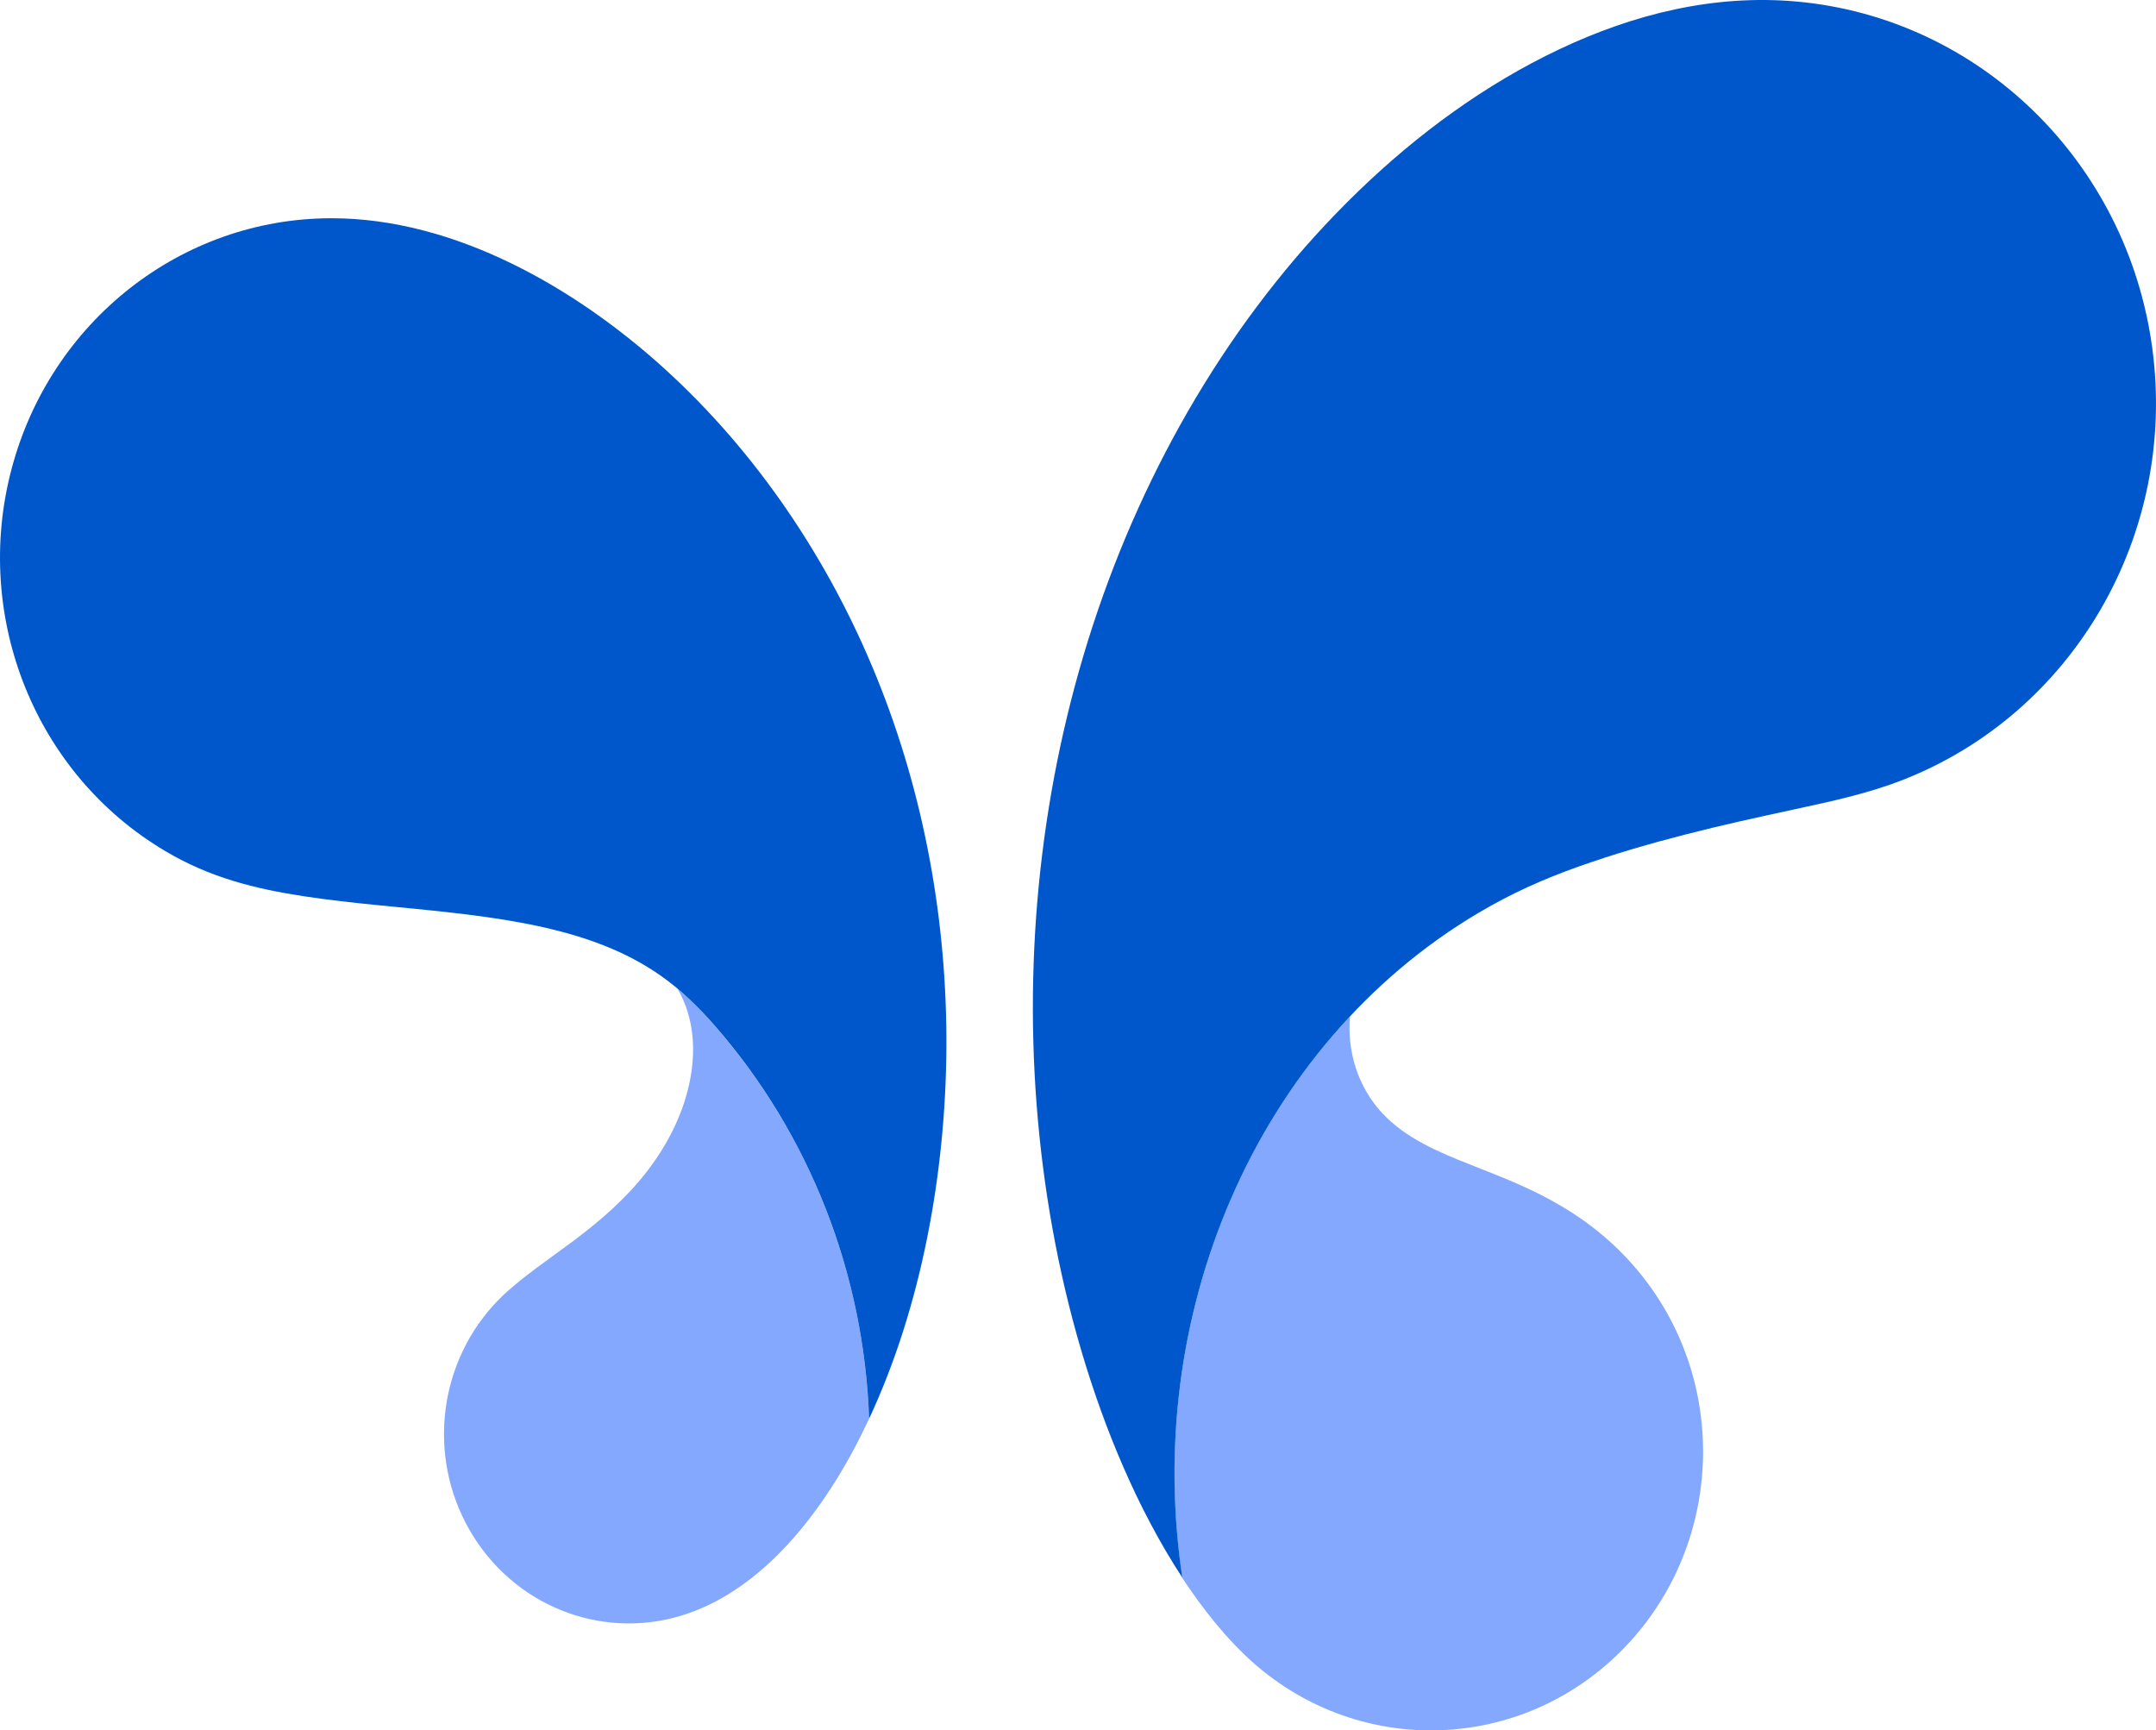 <svg xmlns="http://www.w3.org/2000/svg" viewBox="0 0 512.002 410.928">
  <path style="fill:#85a8ff;fill-opacity:1;fill-rule:nonzero;stroke:none" d="M320.602 300.902c-.754 8.312 1.891 16.711 7.535 22.855 5.645 6.145 13.613 9.398 20.859 12.285 7.91 3.133 14.75 5.695 22.137 10.121 7.039 4.215 13.266 9.457 18.473 15.93 21.41 26.469 19.43 65.312-4.508 89.406-23.945 24.09-61.906 25.387-87.359 3.012-6.488-5.723-12.25-13.07-16.992-20.266-7.211-47.883 6.781-98.051 39.855-133.344zm0 0" transform="translate(0 -59.54)"/>
  <path style="fill:#0057cc;fill-opacity:1;fill-rule:nonzero;stroke:none" d="M351.09 276.332c7.941-4.695 15.359-8.008 24-11.082 8.32-2.949 16.785-5.391 25.34-7.586 8.523-2.199 17.133-4.066 25.742-5.934 8.613-1.867 17.164-3.672 25.484-6.895 40.754-15.84 65.426-58.391 59.461-102.629-5.965-44.234-40.961-78.352-84.391-82.297-19.723-1.777-38.777 2.98-56.406 11.32-17.57 8.312-33.66 20.117-47.652 33.637-28.273 27.254-49.164 62.246-61.906 99.496-12.828 37.488-17.629 77.812-14.602 117.352 1.512 19.695 5.004 39.508 10.59 58.449 5.469 18.578 13.383 37.762 24.027 54.023-4.598-30.445-.641-61.914 11.609-90.098 12.215-28.125 32.465-52.219 58.703-67.758zm0 0" transform="translate(0 -59.54)"/>
  <path style="fill:#85a8ff;fill-opacity:1;fill-rule:nonzero;stroke:none" d="M169.852 303.289c-2.793-3.191-5.699-6.234-8.93-8.941 4.016 7.047 4.422 15.027 2.734 22.703-1.688 7.648-5.41 14.727-10.121 20.809-4.859 6.234-10.562 11.203-16.758 15.902-5.41 4.094-13.293 9.336-18.184 14.242-14.367 14.453-17.309 37.039-7.125 54.805 10.18 17.797 30.836 26.23 50.18 20.449 10.676-3.195 19.727-10.391 26.91-18.609 7.273-8.312 13.18-18.191 17.832-28.188-1.191-34.48-14.109-67.426-36.539-93.172zm0 0" transform="translate(0 -59.54)"/>
  <path style="fill:#0057cc;fill-opacity:1;fill-rule:nonzero;stroke:none" d="M78.656 111.367c29.582-.031 58.297 16.801 79.094 35.684 22.082 20.055 39.188 45.59 50.445 73.355 11.316 27.914 16.758 58.086 16.551 88.23-.203 29.301-5.848 61.039-18.355 87.812-1.191-34.48-14.109-67.457-36.535-93.199-3.93-4.488-8.031-8.555-12.918-11.988-4.887-3.434-10.035-5.961-15.594-7.977-10.793-3.918-22.98-5.754-34.211-7.02-11.578-1.324-23.215-2.105-34.762-3.855-11.867-1.805-22.516-4.453-33.105-10.75-30.836-18.246-45.789-55.406-36.566-90.578 9.223-35.203 40.379-59.688 75.957-59.715Zm0 0" transform="translate(0 -59.54)"/>
</svg>